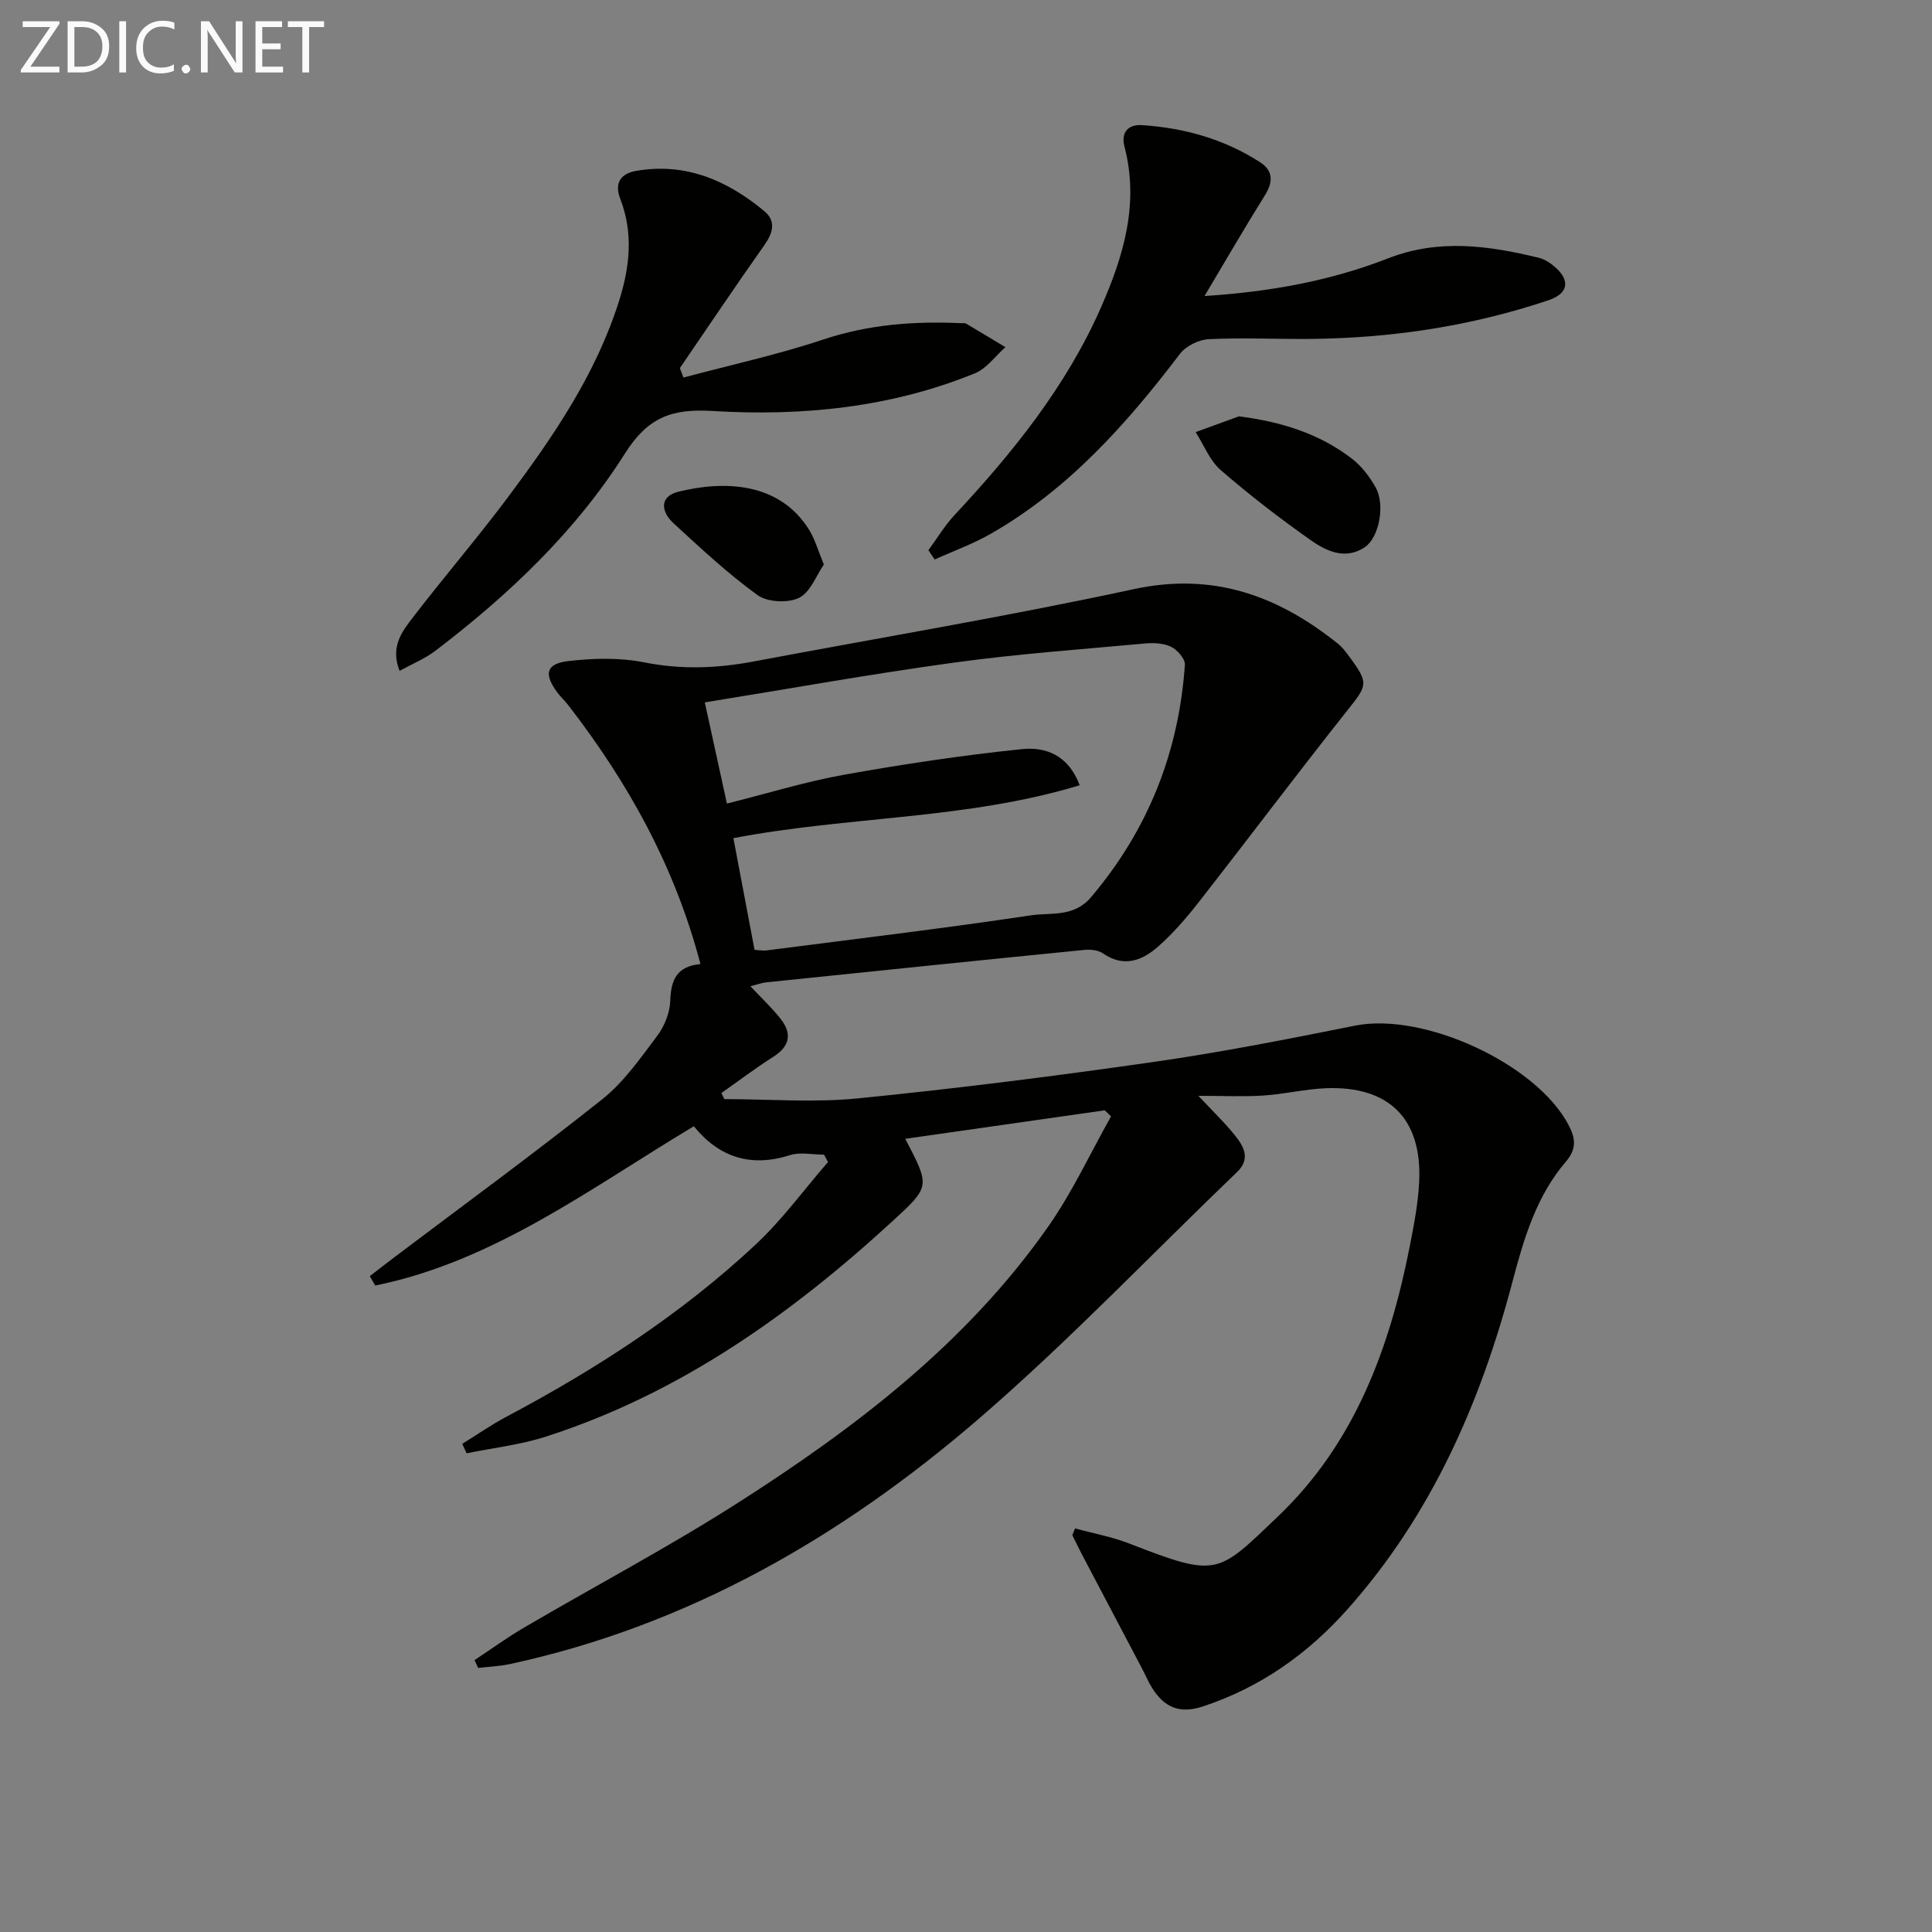 <svg enable-background="new 0 0 400 400" viewBox="0 0 400 400" xmlns="http://www.w3.org/2000/svg"><rect x="0" y="0" width="400" height="400" fill="#808080" stroke="none"/><path d="m222.58 316.44c3.75 1.03 7.62 1.73 11.22 3.13 18.42 7.17 18.24 6.34 30.74-5.56 15.95-15.18 23.19-34.91 27.34-55.99.86-4.39 1.72-8.84 1.94-13.29.66-13.09-6.23-19.97-19.39-19.42-4.3.18-8.56 1.23-12.87 1.51-4.1.27-8.23.06-13.44.06 3.1 3.33 5.59 5.69 7.69 8.35 1.77 2.25 3.11 4.75.29 7.45-17.78 17.05-34.8 34.97-53.43 51.04-28.27 24.38-60.08 42.81-97.11 50.81-2.15.46-4.38.54-6.57.8-.25-.54-.5-1.08-.74-1.62 3.46-2.29 6.83-4.74 10.41-6.83 14.64-8.57 29.67-16.52 43.95-25.63 24.52-15.65 47.57-33.21 64.48-57.4 4.97-7.11 8.66-15.12 12.94-22.71-.43-.42-.87-.84-1.3-1.26-13.71 1.96-27.43 3.92-41.31 5.9 5.16 9.84 5.18 9.87-2.55 16.97-21.14 19.43-44.23 35.81-71.89 44.7-5.28 1.7-10.91 2.32-16.38 3.44-.3-.65-.59-1.31-.89-1.96 3.05-1.88 6-3.95 9.16-5.62 18.59-9.87 36.18-21.24 51.58-35.64 5.51-5.15 10.02-11.36 14.98-17.09-.27-.51-.54-1.02-.82-1.52-2.37 0-4.92-.58-7.07.1-8.14 2.6-14.68.42-19.89-5.98-21.37 12.8-41.27 27.95-65.96 32.98-.38-.65-.75-1.3-1.13-1.95 1.75-1.35 3.5-2.71 5.26-4.04 14.32-10.81 28.82-21.4 42.86-32.57 4.47-3.55 7.9-8.51 11.39-13.14 1.51-2 2.62-4.8 2.7-7.27.14-4.27 1.32-7.14 6.25-7.59-5.27-20.15-14.97-37.58-27.38-53.62-.71-.92-1.59-1.71-2.28-2.65-2.8-3.8-2.33-5.91 2.3-6.46 5.19-.61 10.66-.74 15.75.27 7.67 1.53 15.1 1.23 22.64-.19 26.23-4.94 52.58-9.34 78.66-14.97 16.49-3.56 29.89 1.35 42.33 11.32.89.72 1.61 1.69 2.3 2.62 4.11 5.56 3.78 5.92-.36 11.13-10.43 13.15-20.51 26.57-30.84 39.79-2.55 3.26-5.3 6.44-8.39 9.16-3.26 2.87-7.06 4.37-11.35 1.41-.98-.68-2.55-.87-3.8-.75-21.98 2.18-43.95 4.45-65.92 6.72-.97.1-1.91.46-3.32.81 2.25 2.4 4.4 4.41 6.22 6.7 2.42 3.05 2.02 5.68-1.46 7.9-3.69 2.34-7.18 4.99-10.76 7.51.2.42.4.84.6 1.26 9.22 0 18.51.76 27.64-.15 20.48-2.04 40.91-4.63 61.28-7.55 13.96-2 27.83-4.74 41.67-7.51 14.19-2.85 37.56 7.88 44.21 20.58 1.45 2.77 1.71 4.92-.58 7.6-6.11 7.13-8.7 15.96-11.04 24.84-6.6 25.05-16.78 48.32-34.21 67.87-8.21 9.21-18.01 16.15-29.91 20.07-4.9 1.61-8.03.1-10.52-3.89-.79-1.26-1.36-2.66-2.06-3.98-4.15-7.89-8.31-15.77-12.46-23.66-.68-1.3-1.32-2.63-1.97-3.95.19-.48.38-.93.57-1.39zm-66.36-119.78c1.14.06 1.8.2 2.43.12 18.27-2.36 36.57-4.54 54.79-7.27 4.16-.62 8.87.46 12.44-3.75 11.83-13.95 18.18-30.01 19.44-48.13.08-1.21-1.54-3.06-2.82-3.7-1.53-.76-3.58-.87-5.36-.71-13.22 1.21-26.49 2.16-39.64 3.97-17.07 2.34-34.04 5.4-51.58 8.23 1.58 7.21 3.04 13.89 4.58 20.95 8.47-2.12 16.26-4.53 24.22-5.96 12.21-2.19 24.51-4.04 36.85-5.31 4.65-.48 9.55 1.01 11.96 7.48-23.48 7.13-47.8 6.38-71.69 10.95 1.49 7.81 2.9 15.27 4.38 23.13z" fill="#010100"/><path d="m141.5 78.17c9.68-2.59 19.5-4.73 28.99-7.89 9.37-3.12 18.83-3.81 28.52-3.37.33.01.73-.07.99.08 2.73 1.61 5.44 3.26 8.16 4.89-2.09 1.84-3.88 4.42-6.32 5.41-17.42 7.11-35.82 8.92-54.32 7.8-8.5-.52-13.42 1.34-18.15 8.83-10.21 16.14-24.04 29.24-39.22 40.81-2.15 1.64-4.75 2.69-7.42 4.16-1.98-5.05.55-8.18 2.78-11.09 6.38-8.31 13.22-16.27 19.5-24.65 9.47-12.65 18.4-25.67 23.21-41 2.19-6.97 2.92-13.95.2-20.97-1.26-3.25.05-5.24 3.29-5.8 10.25-1.78 18.89 1.98 26.55 8.35 2.46 2.05 1.79 4.49-.02 7.04-5.94 8.4-11.67 16.95-17.48 25.44.25.66.49 1.31.74 1.96z" fill="#010100"/><path d="m192.21 113.92c1.8-2.44 3.38-5.09 5.43-7.3 12.08-12.95 23.12-26.63 30.32-43 4.67-10.62 7.93-21.47 4.85-33.27-.74-2.85.65-4.64 3.68-4.44 8.74.58 16.99 2.9 24.4 7.68 2.76 1.78 2.7 4.11.98 6.87-4.12 6.59-8.01 13.32-12.49 20.83 13.67-.88 26.13-3.17 37.98-7.79 10.56-4.12 20.83-2.65 31.23-.13 1.24.3 2.45 1.12 3.43 1.98 3.15 2.77 2.61 5.45-1.36 6.79-16.03 5.39-32.54 7.87-49.42 8.03-6.99.06-14-.29-20.97.05-2.07.1-4.73 1.41-5.97 3.04-11.06 14.53-23.06 28.03-39.13 37.23-3.69 2.12-7.76 3.58-11.66 5.35-.42-.65-.86-1.29-1.3-1.92z" fill="#010100"/><path d="m256.51 86.2c8.75 1.12 16.58 3.55 23.34 8.72 2.03 1.55 3.74 3.79 4.99 6.05 1.97 3.54.7 10.28-2.23 12.29-3.94 2.7-7.89.92-11.1-1.33-6.48-4.55-12.78-9.41-18.76-14.59-2.29-1.99-3.5-5.21-5.21-7.88 2.99-1.09 5.98-2.18 8.97-3.26z" fill="#010100"/><path d="m170.57 116.88c-1.57 2.26-2.79 5.75-5.14 6.9-2.31 1.12-6.54.91-8.59-.57-6.17-4.46-11.78-9.72-17.41-14.89-2.55-2.34-2.97-5.52.97-6.5 9.47-2.36 20.95-2.05 27.12 7.87 1.2 1.93 1.82 4.22 3.05 7.19z" fill="#010100"/><g fill="#fafafa"><path d="m12.4 4.8-6.1 9h6v1.2h-8v-.5l6.1-8.9h-5.7v-1.2h7.6v.4z"/><path d="m14 15v-10.6h3c1.6 0 2.9.5 4 1.4s1.6 2.2 1.6 3.8-.5 3-1.6 3.9-2.4 1.5-4 1.5zm1.4-9.4v8.2h1.6c1.3 0 2.4-.4 3.1-1.1s1.1-1.8 1.1-3.1-.4-2.3-1.2-3-1.8-1-3.1-1z"/><path d="m26.1 4.4v10.6h-1.4v-10.6z"/><path d="m36.1 14.6c-.8.4-1.8.6-2.9.6-1.5 0-2.7-.5-3.6-1.4s-1.4-2.2-1.4-3.8c0-1.7.5-3.1 1.5-4.1s2.3-1.6 3.9-1.6c1 0 1.8.1 2.5.4v1.4c-.8-.4-1.6-.6-2.5-.6-1.2 0-2.1.4-2.9 1.2s-1.1 1.8-1.1 3.2c0 1.3.3 2.3 1 3s1.6 1.1 2.7 1.1c1 0 2-.2 2.7-.7v1.3z"/><path d="m37.6 14.3c0-.2.1-.5.3-.6s.4-.3.6-.3c.3 0 .5.1.6.3s.3.4.3.6-.1.4-.3.6-.4.3-.6.3c-.3 0-.5-.1-.6-.3s-.3-.4-.3-.6z"/><path d="m50.2 15h-1.6l-5.3-8.2c-.2-.2-.3-.5-.4-.7 0 .2.1.7.1 1.5v7.4h-1.4v-10.6h1.7l5.2 8.1c.2.4.4.6.4.7 0-.3-.1-.8-.1-1.5v-7.3h1.4z"/><path d="m58.6 15h-5.7v-10.6h5.5v1.2h-4.1v3.4h3.8v1.2h-3.8v3.6h4.3z"/><path d="m67.1 5.6h-3.1v9.4h-1.4v-9.4h-3v-1.2h7.5z"/></g></svg>